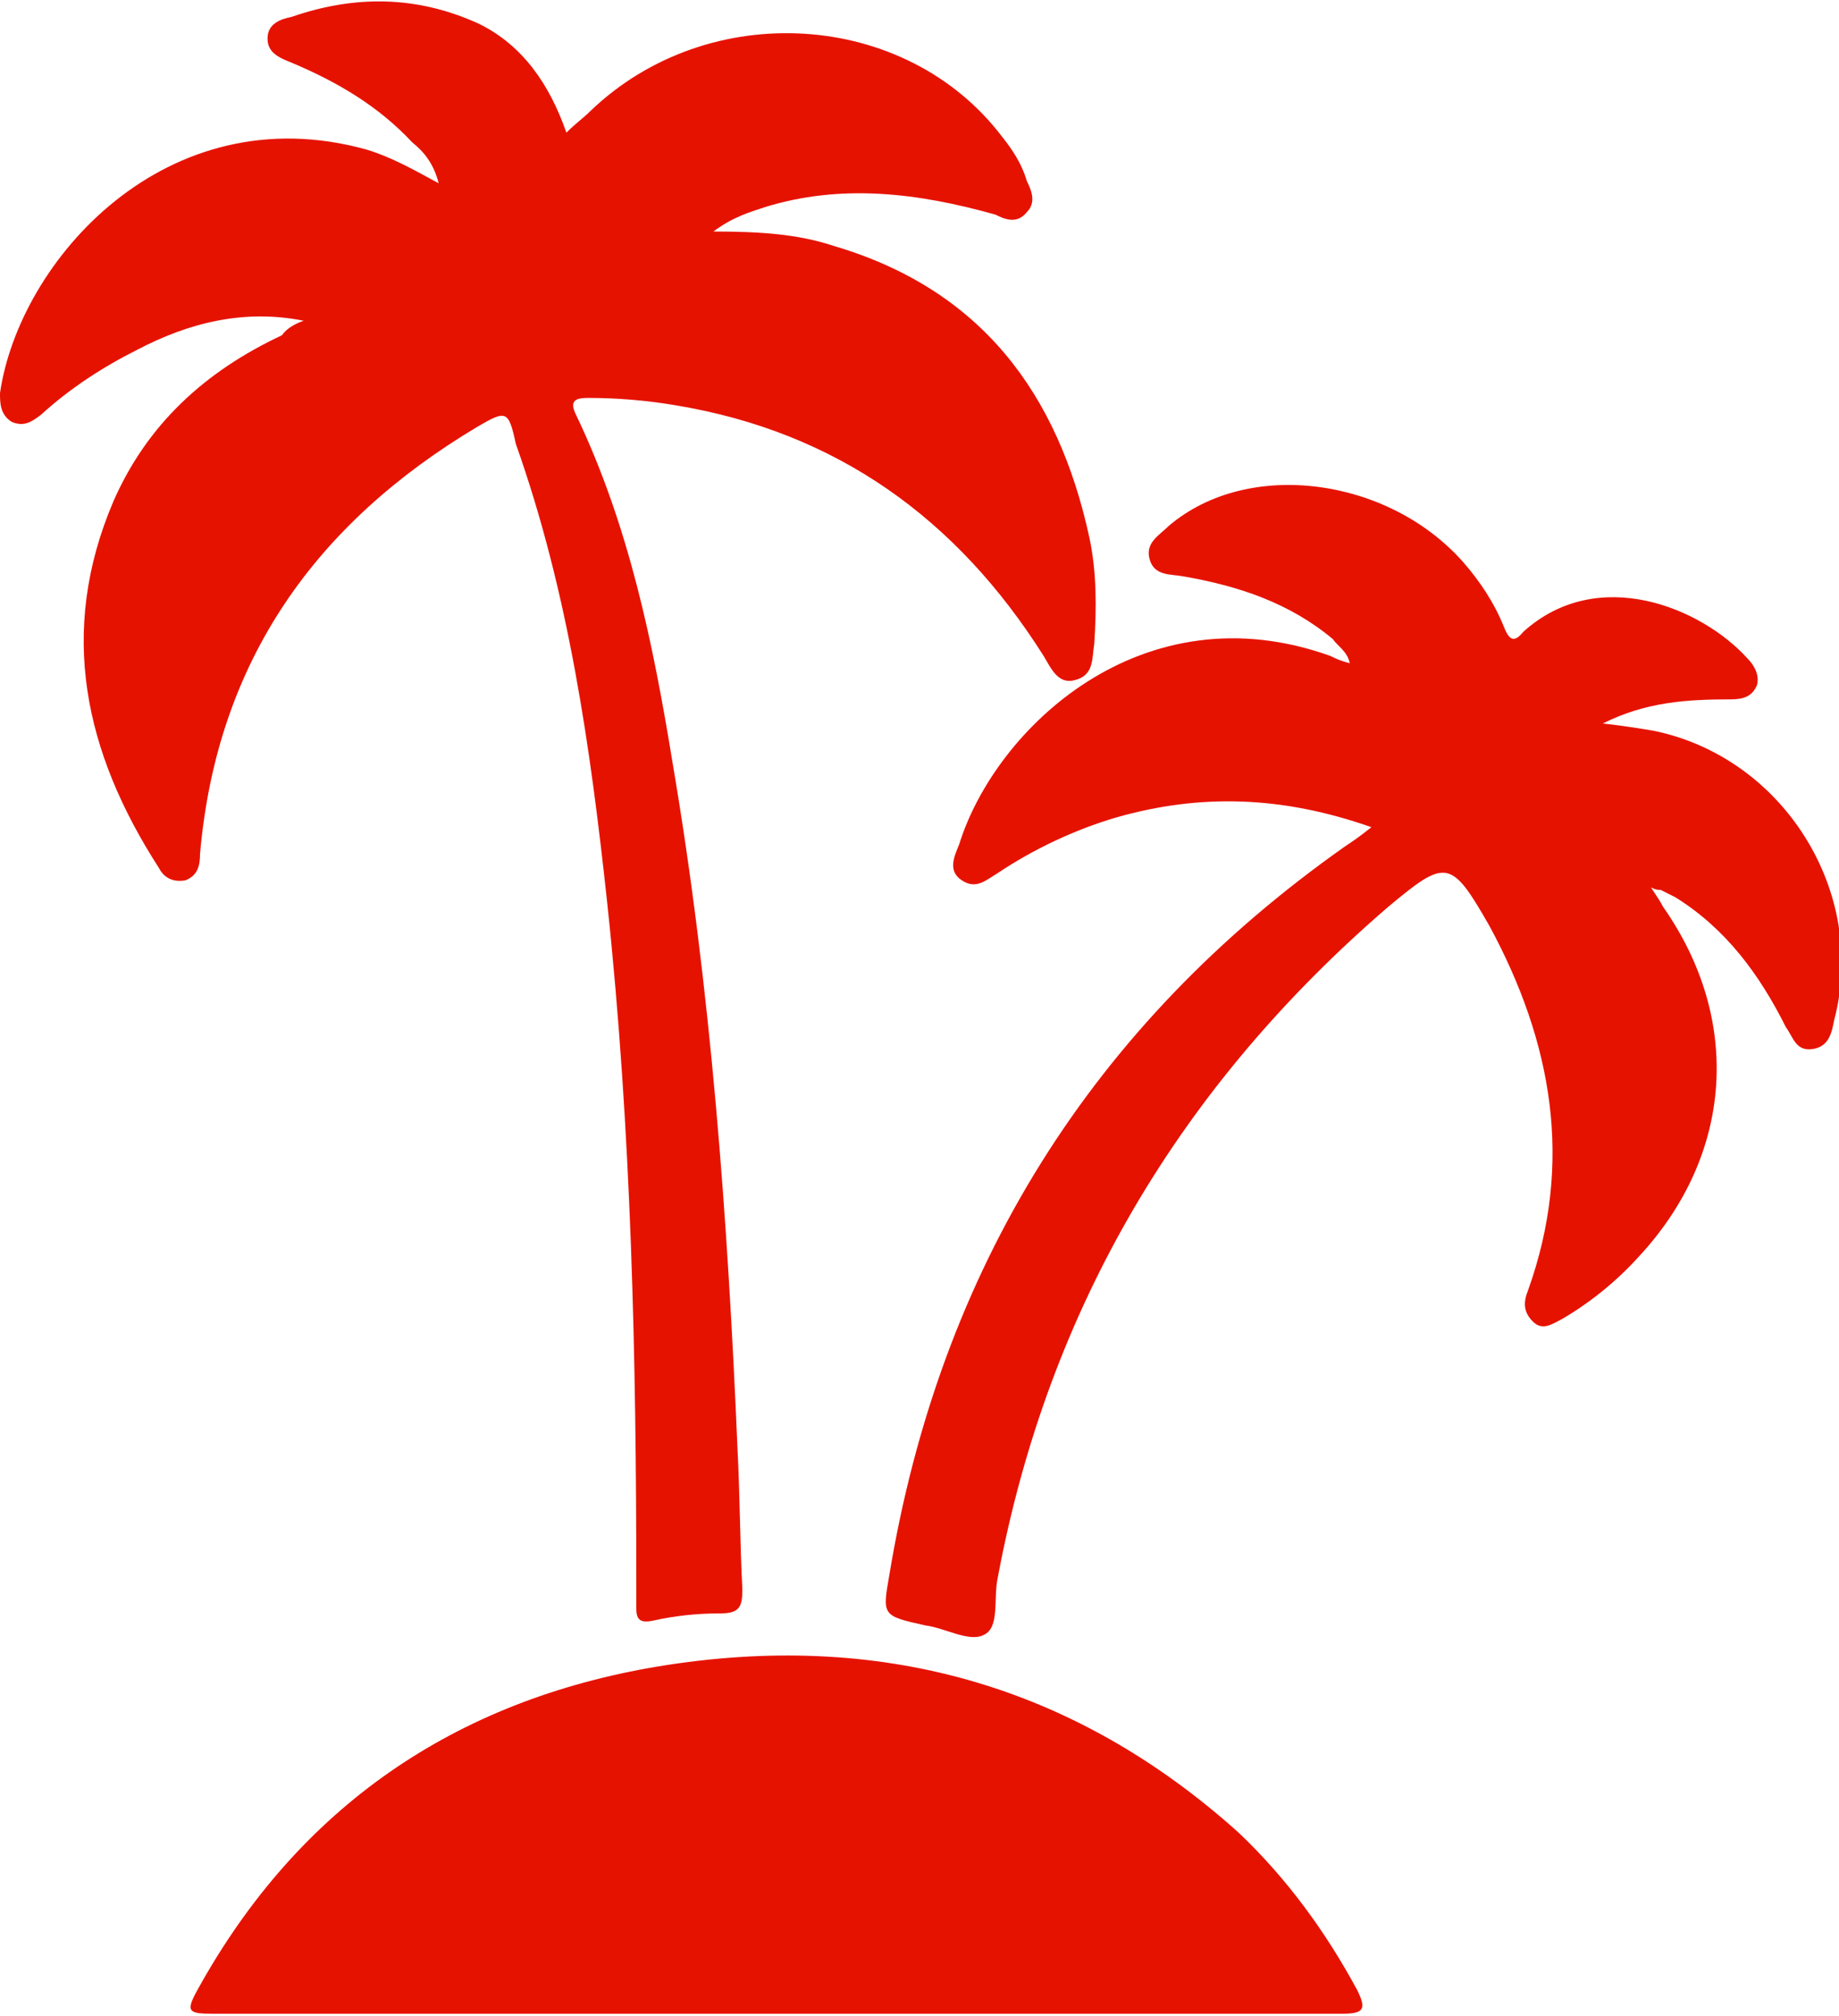 <?xml version="1.0" encoding="UTF-8"?>
<svg xmlns="http://www.w3.org/2000/svg" xmlns:xlink="http://www.w3.org/1999/xlink" version="1.1" id="Ebene_1" x="0px" y="0px" viewBox="0 0 76.3 83.6" style="enable-background:new 0 0 76.3 83.6;" xml:space="preserve">
<style type="text/css">
	.st0{fill:#E61200;}
</style>
<g>
	<path class="st0" d="M12.6,13.3c-2.5-0.5-4.8,0.1-6.9,1.2c-1.4,0.7-2.8,1.6-4,2.7c-0.4,0.3-0.7,0.5-1.2,0.3C0,17.2,0,16.7,0,16.3   C0.8,10.8,6.9,3.9,15.2,6.2c1,0.3,1.9,0.8,3,1.4c-0.2-0.8-0.6-1.3-1.1-1.7c-1.4-1.5-3.1-2.5-5-3.3c-0.5-0.2-1-0.4-1-1   s0.5-0.8,1-0.9c2.6-0.9,5.2-0.9,7.8,0.3c1.8,0.9,2.9,2.5,3.6,4.5c0.4-0.4,0.7-0.6,1-0.9c4.9-4.7,13.1-4.2,17.1,1.1   c0.4,0.5,0.8,1.1,1,1.8c0.2,0.4,0.4,0.9,0,1.3c-0.4,0.5-0.9,0.3-1.3,0.1c-3.2-0.9-6.4-1.3-9.6-0.3c-0.6,0.2-1.3,0.4-2.1,1   c1.9,0,3.5,0.1,5,0.6c6.1,1.8,9.3,6.1,10.6,12.1c0.3,1.4,0.3,2.9,0.2,4.4c-0.1,0.6,0,1.3-0.8,1.5c-0.7,0.2-1-0.5-1.3-1   c-3.6-5.7-8.6-9.3-15.3-10.4c-1.2-0.2-2.4-0.3-3.6-0.3c-0.5,0-0.8,0.1-0.5,0.7c2.2,4.6,3.2,9.5,4,14.4c1.6,9.4,2.3,19,2.7,28.5   c0.1,1.9,0.1,3.9,0.2,5.8c0,0.7-0.1,1-0.9,1c-1,0-1.9,0.1-2.8,0.3c-0.5,0.1-0.7,0-0.7-0.5c0-0.3,0-0.7,0-1c0-9.4-0.2-18.8-1.2-28.2   c-0.7-6.5-1.6-12.9-3.8-19.1C21.1,17,21,17,19.8,17.7c-6.7,4-10.8,9.7-11.5,17.7c0,0.5-0.1,0.9-0.6,1.1c-0.5,0.1-0.9-0.1-1.1-0.5   c-3.1-4.8-4.2-9.8-1.9-15.2c1.4-3.2,3.8-5.4,7-6.9C11.9,13.6,12.3,13.4,12.6,13.3z"></path>
	<path class="st0" d="M56.9,34.3c-3.7-1.3-7.1-1.4-10.6-0.4c-1.7,0.5-3.4,1.3-4.9,2.3c-0.5,0.3-0.9,0.7-1.5,0.3s-0.3-1-0.1-1.5   c1.5-4.8,7.6-10.6,15.4-7.8c0.2,0.1,0.4,0.2,0.8,0.3c-0.1-0.5-0.5-0.7-0.7-1c-1.8-1.5-3.9-2.2-6.2-2.6c-0.5-0.1-1.2,0-1.4-0.7   s0.4-1,0.8-1.4c3.3-2.8,9.1-2,12.2,1.5c0.7,0.8,1.3,1.7,1.7,2.7c0.2,0.5,0.4,0.7,0.8,0.2c3.1-2.8,7.4-1,9.3,1.1   c0.3,0.3,0.5,0.7,0.4,1.1c-0.2,0.5-0.6,0.6-1.1,0.6c-1.8,0-3.5,0.1-5.3,1c0.9,0.1,1.5,0.2,2.1,0.3c5.4,1.1,8.9,6.7,7.5,12   c-0.1,0.5-0.2,1.1-0.9,1.2c-0.7,0.1-0.8-0.5-1.1-0.9c-1.1-2.2-2.5-4.1-4.6-5.4c-0.2-0.1-0.4-0.2-0.6-0.3c-0.1,0-0.2,0-0.4-0.1   c0.2,0.3,0.4,0.6,0.5,0.8c3.3,4.7,2.9,10.3-1,14.5c-0.9,1-2,1.9-3.2,2.6c-0.4,0.2-0.8,0.5-1.2,0.1c-0.4-0.4-0.4-0.8-0.2-1.3   c1.9-5.3,1-10.3-1.6-15.1c-1.6-2.8-1.8-2.8-4.2-0.8C49,45,43.5,54.2,41.4,65.4c-0.2,0.9,0.1,2.1-0.6,2.4c-0.6,0.3-1.6-0.3-2.4-0.4   c-1.8-0.4-1.8-0.4-1.5-2.1c2.1-12.7,8.4-22.8,18.9-30.2C56.1,34.9,56.4,34.7,56.9,34.3z"></path>
	<path class="st0" d="M32.3,83.5c-7.8,0-15.6,0-23.5,0c-1,0-1.1-0.1-0.6-1c4.2-7.6,10.7-12,19.1-13.4c9.1-1.5,17.2,0.7,24.1,6.9   c2,1.9,3.6,4.1,4.9,6.5c0.4,0.8,0.3,1-0.6,1C48,83.5,40.1,83.5,32.3,83.5L32.3,83.5z"></path>
</g>
</svg>
